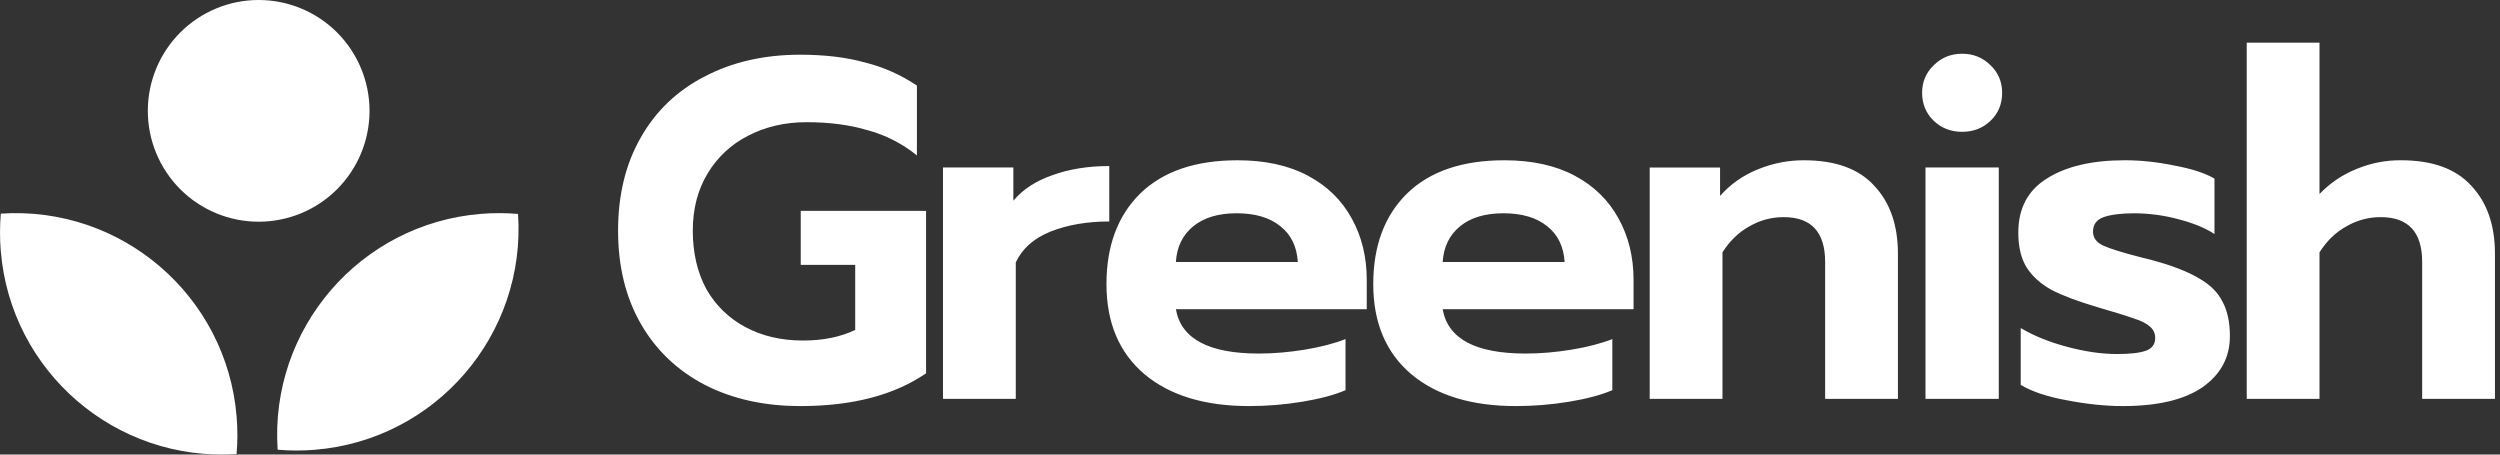 <svg width="165" height="30" viewBox="0 0 165 30" fill="none" xmlns="http://www.w3.org/2000/svg">
<rect x="0" y="0" width="165" height="30" fill="#333333" stroke="none"/>
<g id="svg336486609_4040" clip-path="url(#clip0_24895_16842)">
<path id="Vector" d="M52.817 26.801C50.443 26.801 48.343 26.335 46.519 25.401C44.695 24.447 43.285 23.101 42.289 21.361C41.291 19.623 40.793 17.576 40.793 15.222C40.793 12.868 41.291 10.822 42.288 9.082C43.285 7.322 44.695 5.976 46.519 5.042C48.343 4.088 50.443 3.611 52.817 3.611C54.429 3.611 55.85 3.781 57.08 4.12C58.305 4.426 59.468 4.943 60.516 5.647V10.259C59.572 9.49 58.477 8.926 57.303 8.605C56.115 8.245 54.758 8.065 53.231 8.065C51.811 8.065 50.527 8.361 49.381 8.955C48.274 9.513 47.347 10.373 46.71 11.437C46.053 12.518 45.724 13.78 45.724 15.222C45.724 16.685 46.021 17.968 46.614 19.072C47.215 20.139 48.109 21.011 49.191 21.584C50.294 22.178 51.566 22.475 53.008 22.475C54.323 22.475 55.468 22.242 56.444 21.775V17.481H52.849V13.918H61.12V24.638C59.02 26.08 56.253 26.801 52.817 26.801ZM62.237 11.054H66.882V13.249C67.497 12.507 68.356 11.945 69.458 11.563C70.561 11.16 71.813 10.959 73.212 10.959V14.617C71.749 14.617 70.455 14.84 69.332 15.285C68.228 15.731 67.465 16.409 67.041 17.321V26.324H62.237V11.054ZM82.443 26.801C79.516 26.801 77.215 26.101 75.54 24.701C73.865 23.281 73.027 21.298 73.027 18.753C73.027 16.229 73.769 14.236 75.254 12.773C76.759 11.309 78.901 10.578 81.68 10.578C83.503 10.578 85.051 10.917 86.324 11.596C87.596 12.274 88.561 13.218 89.219 14.426C89.876 15.614 90.205 16.961 90.205 18.466V20.407H77.608C77.948 22.358 79.771 23.334 83.079 23.334C84.055 23.334 85.062 23.249 86.101 23.079C87.141 22.909 88.042 22.677 88.805 22.379V25.751C88.063 26.07 87.109 26.324 85.942 26.515C84.785 26.705 83.615 26.801 82.443 26.801ZM85.656 17.29C85.592 16.272 85.21 15.487 84.511 14.936C83.811 14.363 82.846 14.076 81.616 14.076C80.407 14.076 79.453 14.363 78.753 14.936C78.053 15.508 77.671 16.293 77.608 17.29H85.656ZM100.052 26.801C97.125 26.801 94.824 26.101 93.149 24.701C91.473 23.281 90.635 21.298 90.635 18.753C90.635 16.229 91.378 14.236 92.862 12.773C94.368 11.309 96.51 10.578 99.288 10.578C101.112 10.578 102.66 10.917 103.933 11.596C105.205 12.274 106.17 13.218 106.827 14.426C107.485 15.614 107.814 16.961 107.814 18.466V20.407H95.216C95.556 22.358 97.379 23.334 100.688 23.334C101.663 23.334 102.671 23.249 103.71 23.079C104.749 22.909 105.65 22.677 106.414 22.379V25.751C105.671 26.07 104.717 26.324 103.551 26.515C102.394 26.705 101.224 26.801 100.052 26.801ZM103.265 17.29C103.201 16.272 102.819 15.487 102.12 14.936C101.419 14.363 100.455 14.076 99.225 14.076C98.015 14.076 97.061 14.363 96.362 14.936C95.662 15.508 95.28 16.293 95.216 17.29H103.265ZM108.88 11.055H113.524V12.932C114.203 12.162 115.053 11.563 116.006 11.182C116.974 10.78 118.012 10.575 119.06 10.578C121.138 10.578 122.686 11.14 123.704 12.264C124.743 13.366 125.263 14.862 125.263 16.749V26.325H120.459V17.29C120.459 15.318 119.547 14.331 117.723 14.331C116.93 14.328 116.15 14.537 115.465 14.936C114.765 15.318 114.171 15.89 113.683 16.654V26.324H108.88V11.055ZM129.5 8.7C128.759 8.7 128.133 8.456 127.624 7.969C127.115 7.481 126.86 6.866 126.86 6.124C126.86 5.403 127.115 4.798 127.624 4.31C128.133 3.801 128.759 3.547 129.5 3.547C130.243 3.547 130.868 3.801 131.378 4.31C131.887 4.798 132.141 5.403 132.141 6.124C132.141 6.866 131.887 7.481 131.378 7.969C130.868 8.456 130.243 8.7 129.5 8.7ZM127.083 11.054H131.919V26.324H127.083V11.054ZM140.11 26.801C138.965 26.801 137.735 26.674 136.421 26.42C135.127 26.186 134.109 25.847 133.367 25.402V21.648C134.215 22.157 135.233 22.57 136.421 22.888C137.608 23.207 138.711 23.366 139.729 23.366C140.598 23.366 141.235 23.292 141.637 23.143C142.041 22.995 142.242 22.719 142.242 22.316C142.247 22.17 142.218 22.025 142.157 21.892C142.097 21.76 142.006 21.643 141.892 21.552C141.659 21.34 141.298 21.16 140.811 21.012C140.344 20.842 139.559 20.598 138.456 20.28C137.163 19.898 136.145 19.517 135.403 19.135C134.681 18.732 134.13 18.234 133.749 17.64C133.388 17.046 133.208 16.282 133.208 15.35C133.208 13.759 133.833 12.571 135.085 11.787C136.357 10.98 138.075 10.577 140.238 10.577C141.298 10.577 142.391 10.694 143.514 10.927C144.659 11.14 145.54 11.426 146.155 11.787V15.445C145.54 15.042 144.734 14.713 143.737 14.459C142.803 14.21 141.841 14.081 140.874 14.077C140.004 14.077 139.326 14.162 138.838 14.331C138.372 14.501 138.138 14.819 138.138 15.286C138.138 15.689 138.361 15.996 138.806 16.208C139.273 16.42 140.132 16.685 141.383 17.004L142.019 17.163C143.355 17.523 144.394 17.926 145.137 18.371C145.879 18.796 146.399 19.315 146.696 19.931C147.014 20.524 147.173 21.277 147.173 22.189C147.173 23.589 146.568 24.712 145.36 25.561C144.151 26.388 142.401 26.801 140.11 26.801ZM148.284 2.815H153.087V12.805C153.776 12.084 154.611 11.52 155.537 11.15C156.464 10.765 157.459 10.57 158.463 10.577C160.542 10.577 162.09 11.139 163.108 12.263C164.147 13.366 164.667 14.861 164.667 16.749V26.324H159.863V17.29C159.863 15.317 158.951 14.331 157.127 14.331C156.334 14.328 155.554 14.537 154.869 14.936C154.169 15.317 153.575 15.89 153.087 16.653V26.324H148.284V2.815Z" fill="white"/>
<path id="Vector_2" fill-rule="evenodd" clip-rule="evenodd" d="M24.389 7.317C24.389 9.257 23.618 11.118 22.246 12.491C20.874 13.863 19.013 14.633 17.072 14.633C15.132 14.633 13.271 13.863 11.899 12.491C10.527 11.118 9.756 9.257 9.756 7.317C9.756 5.377 10.527 3.516 11.899 2.143C13.271 0.771 15.132 0 17.072 0C19.013 0 20.874 0.771 22.246 2.143C23.618 3.516 24.389 5.377 24.389 7.317ZM0.053 14.1C8.024 13.563 14.972 19.531 15.619 27.52C15.686 28.347 15.683 29.164 15.614 29.965C7.643 30.504 0.696 24.536 0.05 16.547C-0.017 15.733 -0.015 14.915 0.054 14.101L0.053 14.1ZM20.772 29.686C28.76 29.039 34.728 22.091 34.191 14.12C33.377 14.05 32.559 14.049 31.745 14.115C23.756 14.763 17.788 21.71 18.325 29.681C19.127 29.75 19.944 29.753 20.772 29.686Z" fill="white"/>
</g>
<defs>
<clipPath id="clip0_24895_16842">
<rect width="165" height="30" fill="white"/>
</clipPath>
</defs>
</svg>
